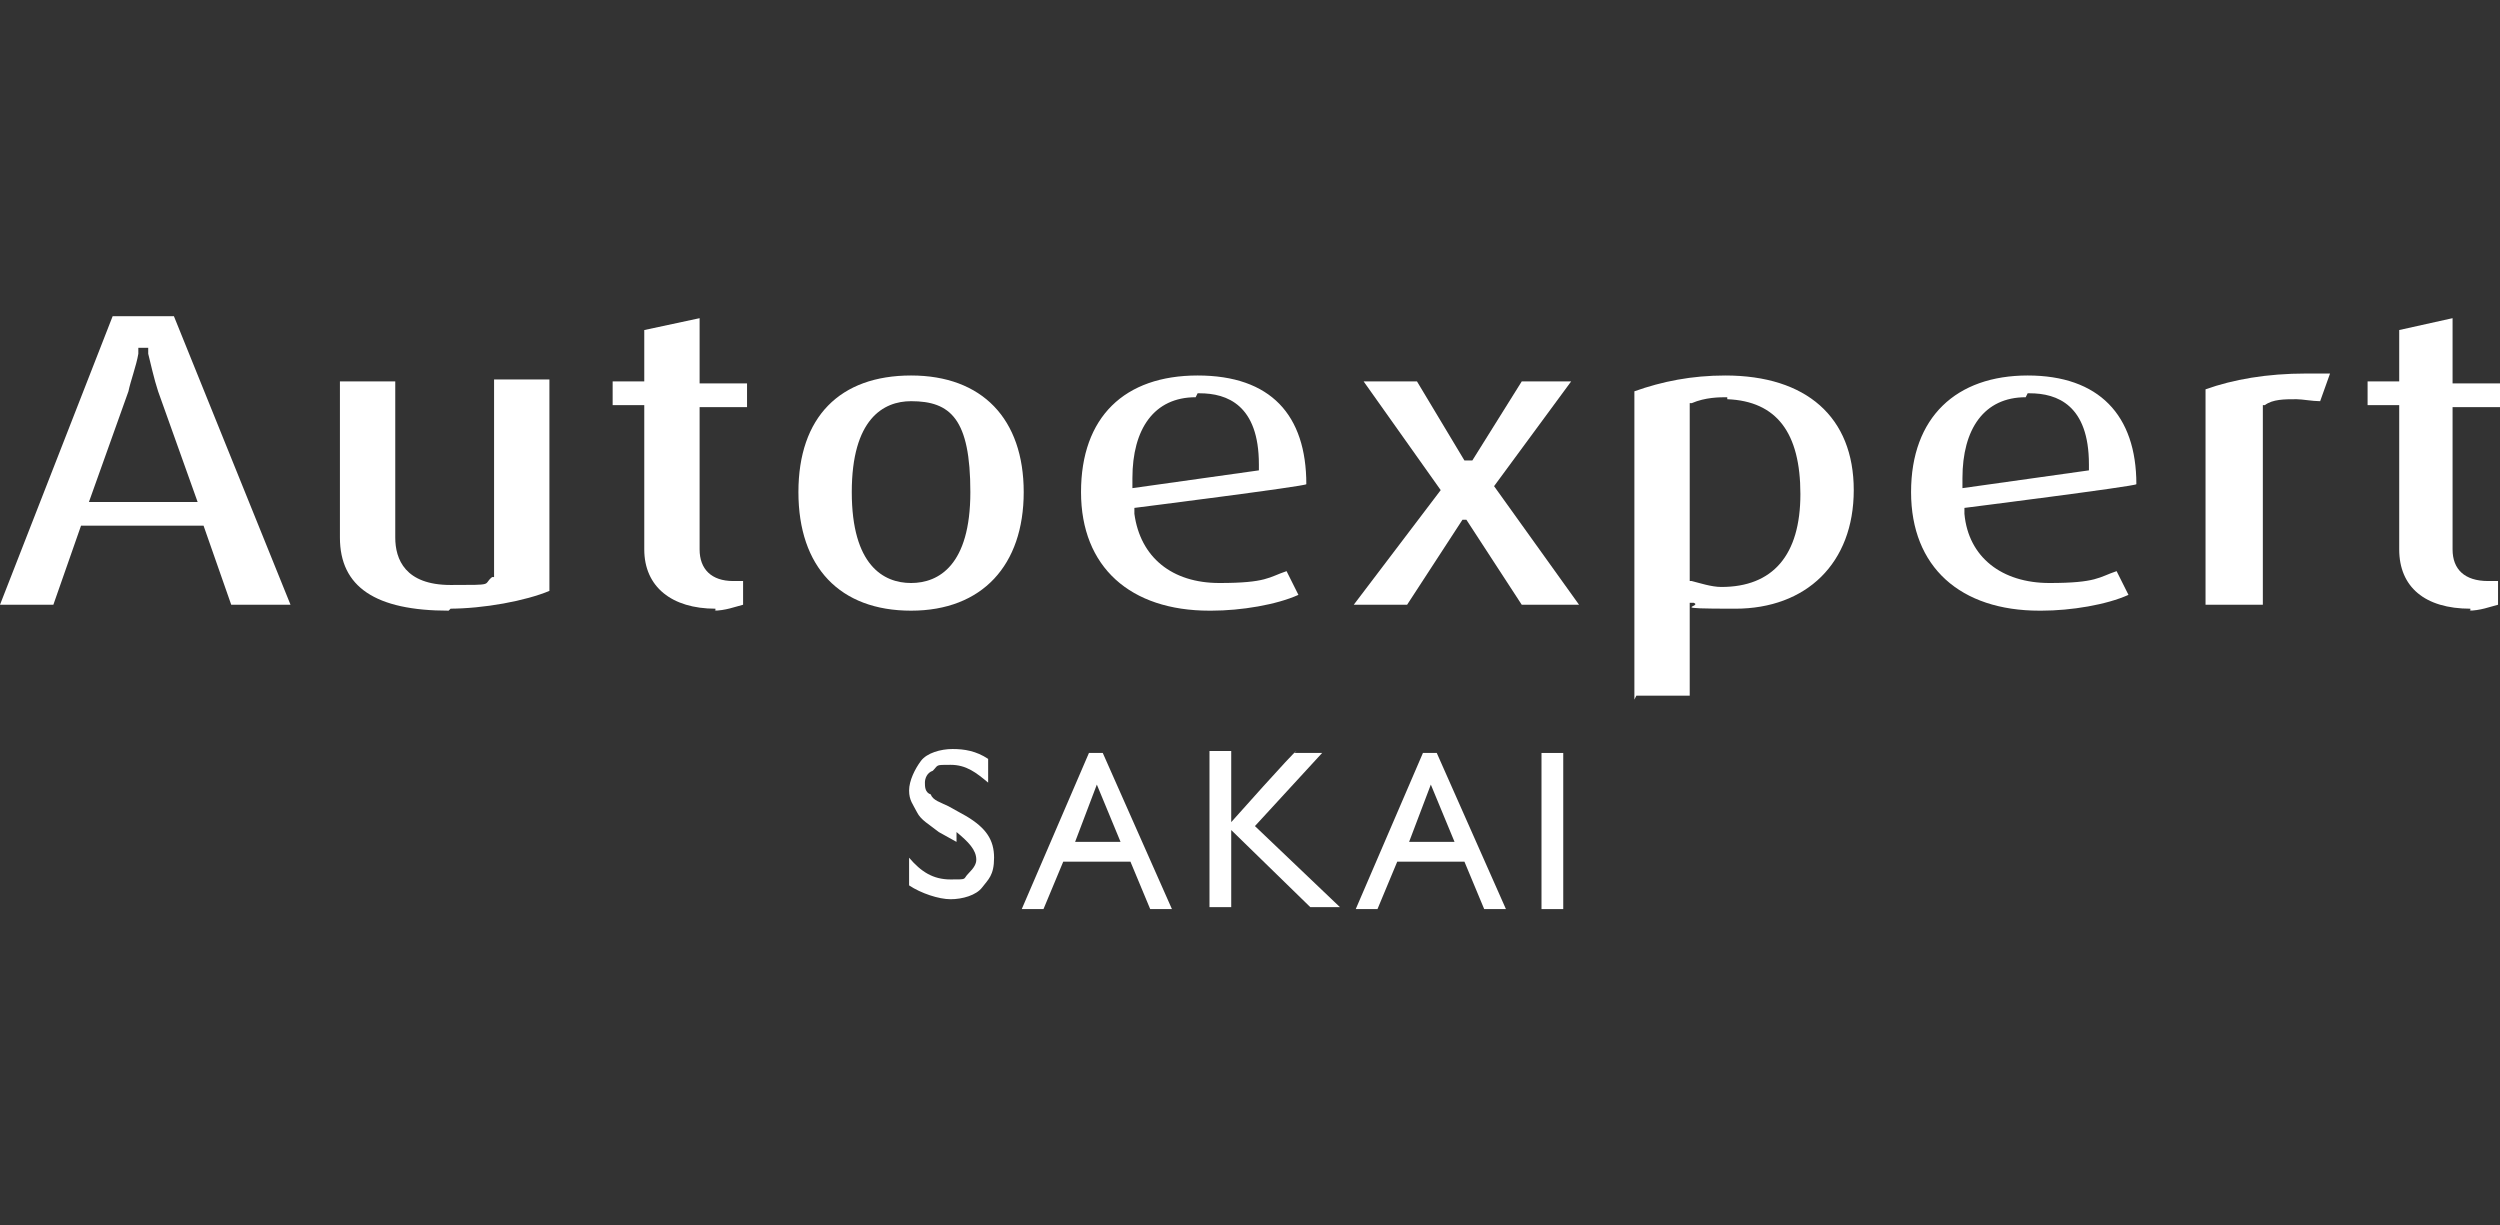 <?xml version="1.0" encoding="UTF-8"?>
<svg id="_レイヤー_1" data-name=" レイヤー 1" xmlns="http://www.w3.org/2000/svg" version="1.1" viewBox="0 0 126.5 62">
  <rect x="0" y="0" width="126.5" height="62" fill="#333333" stroke="none"/>
  <defs>
    <style>
      .cls-1 {
        fill: #fff;
        stroke-width: 0px;
      }
    </style>
  </defs>
  <g>
    <path class="cls-1" d="M11.7,30.6l-1.4-4h-6.2l-1.4,4H0l5.7-14.6h3.1l5.9,14.6h-3ZM7,17.9c-.1.6-.4,1.4-.5,1.9l-2,5.6h5.5l-2-5.6c-.2-.6-.4-1.5-.5-1.9v-.3h-.5v.3Z"/>
    <path class="cls-1" d="M22.7,30.9c-3.7,0-5.5-1.2-5.5-3.7v-7.9h2.8v7.9c0,1.1.5,2.4,2.8,2.4s1.6,0,2.1-.4h.1v-10h2.8v10.7c-1.2.5-3.3.9-5.1.9h.1Z"/>
    <path class="cls-1" d="M36.2,30.8c-2.2,0-3.6-1.1-3.6-3v-7.3h-1.6v-1.2h1.6v-2.6l2.8-.6v3.3h2.4v1.2h-2.4v7.2c0,1,.6,1.6,1.7,1.6s.4,0,.5,0v1.2c-.4.1-.9.3-1.5.3h.1Z"/>
    <path class="cls-1" d="M46.1,30.9c-3.6,0-5.7-2.2-5.7-6s2.1-5.9,5.7-5.9,5.7,2.2,5.7,5.9-2.1,6-5.7,6ZM46.1,20.3c-1.4,0-3,.9-3,4.6s1.6,4.6,3,4.6,3-.9,3-4.6-1-4.6-3-4.6Z"/>
    <path class="cls-1" d="M61.2,30.9c-4,0-6.5-2.2-6.5-6s2.2-5.9,5.9-5.9,5.5,2,5.5,5.5h0c0,.1-8.7,1.2-8.7,1.2v.3c.3,2.2,1.9,3.5,4.3,3.5s2.5-.3,3.4-.6l.6,1.2c-1.1.5-2.9.8-4.4.8ZM60.5,20.1c-2.1,0-3.2,1.6-3.2,4.1v.5l6.4-.9v-.3c0-3-1.6-3.6-3-3.6h-.1Z"/>
    <polygon class="cls-1" points="77 30.6 74.2 26.3 74 26.3 71.2 30.6 68.5 30.6 72.9 24.8 69 19.3 71.7 19.3 74.1 23.3 74.5 23.3 77 19.3 79.5 19.3 75.6 24.6 79.9 30.6 77 30.6"/>
    <path class="cls-1" d="M82.7,35.4v-15.6c1.4-.5,2.9-.8,4.6-.8,4.1,0,6.5,2.1,6.5,5.8s-2.4,6-6,6-1.6-.1-2.1-.3h-.2v4.7h-2.7ZM87.4,20.1c-.4,0-1.1,0-1.8.3h-.1v9h.1c.4.1,1,.3,1.5.3,2.6,0,4-1.6,4-4.7s-1.2-4.7-3.7-4.8Z"/>
    <path class="cls-1" d="M103.2,30.9c-4,0-6.5-2.2-6.5-6s2.3-5.9,5.9-5.9,5.5,2,5.5,5.5h0c0,.1-8.7,1.2-8.7,1.2v.3c.2,2.2,1.9,3.5,4.3,3.5s2.5-.3,3.4-.6l.6,1.2c-1.1.5-2.9.8-4.4.8ZM102.5,20.1c-2.1,0-3.2,1.6-3.2,4.1v.5l6.4-.9v-.3c0-3-1.6-3.6-3-3.6h-.1Z"/>
    <path class="cls-1" d="M111.6,30.6v-10.9c1.4-.5,3.1-.8,5.1-.8s.9,0,1.2,0l-.5,1.4c-.4,0-.9-.1-1.2-.1-.6,0-1.2,0-1.6.3h-.1v10.1h-2.9Z"/>
    <path class="cls-1" d="M125,30.8c-2.3,0-3.6-1.1-3.6-3v-7.3h-1.6v-1.2h1.6v-2.6l2.7-.6v3.3h2.4v1.2h-2.4v7.2c0,1,.6,1.6,1.8,1.6s.4,0,.5,0v1.2c-.4.1-.9.3-1.5.3h.1Z"/>
  </g>
  <g>
    <path class="cls-1" d="M48.4,42.6l-.9-.5c-.5-.4-.9-.6-1.1-1s-.4-.6-.4-1.1.3-1.1.6-1.5,1-.6,1.6-.6,1.2.1,1.8.5v1.2c-.6-.5-1.1-.9-1.9-.9s-.6,0-.9.3c-.3.1-.4.4-.4.6s0,.5.3.6c.1.3.5.4.9.6l.9.5c1,.6,1.4,1.2,1.4,2.1s-.3,1.1-.6,1.5-1,.6-1.6.6-1.5-.3-2.1-.7v-1.4c.6.7,1.2,1.1,2.1,1.1s.6,0,.9-.3.4-.5.4-.7c0-.5-.4-.9-1-1.4v.4Z"/>
    <path class="cls-1" d="M55.1,38.1h.7l3.5,7.9h-1.1l-1-2.4h-3.4l-1,2.4h-1.1s3.4-7.9,3.4-7.9ZM56.7,42.6l-1.2-2.9-1.1,2.9h2.4Z"/>
    <path class="cls-1" d="M65.5,38.1h1.4l-3.4,3.7,4.3,4.1h-1.5l-4-3.9v3.9h-1.1v-7.9h1.1v3.6s3.2-3.6,3.3-3.6Z"/>
    <path class="cls-1" d="M72,38.1h.7l3.5,7.9h-1.1l-1-2.4h-3.4l-1,2.4h-1.1s3.4-7.9,3.4-7.9ZM73.6,42.6l-1.2-2.9-1.1,2.9h2.4Z"/>
    <path class="cls-1" d="M78,38.1h1.1v7.9h-1.1v-7.9Z"/>
  </g>
</svg>